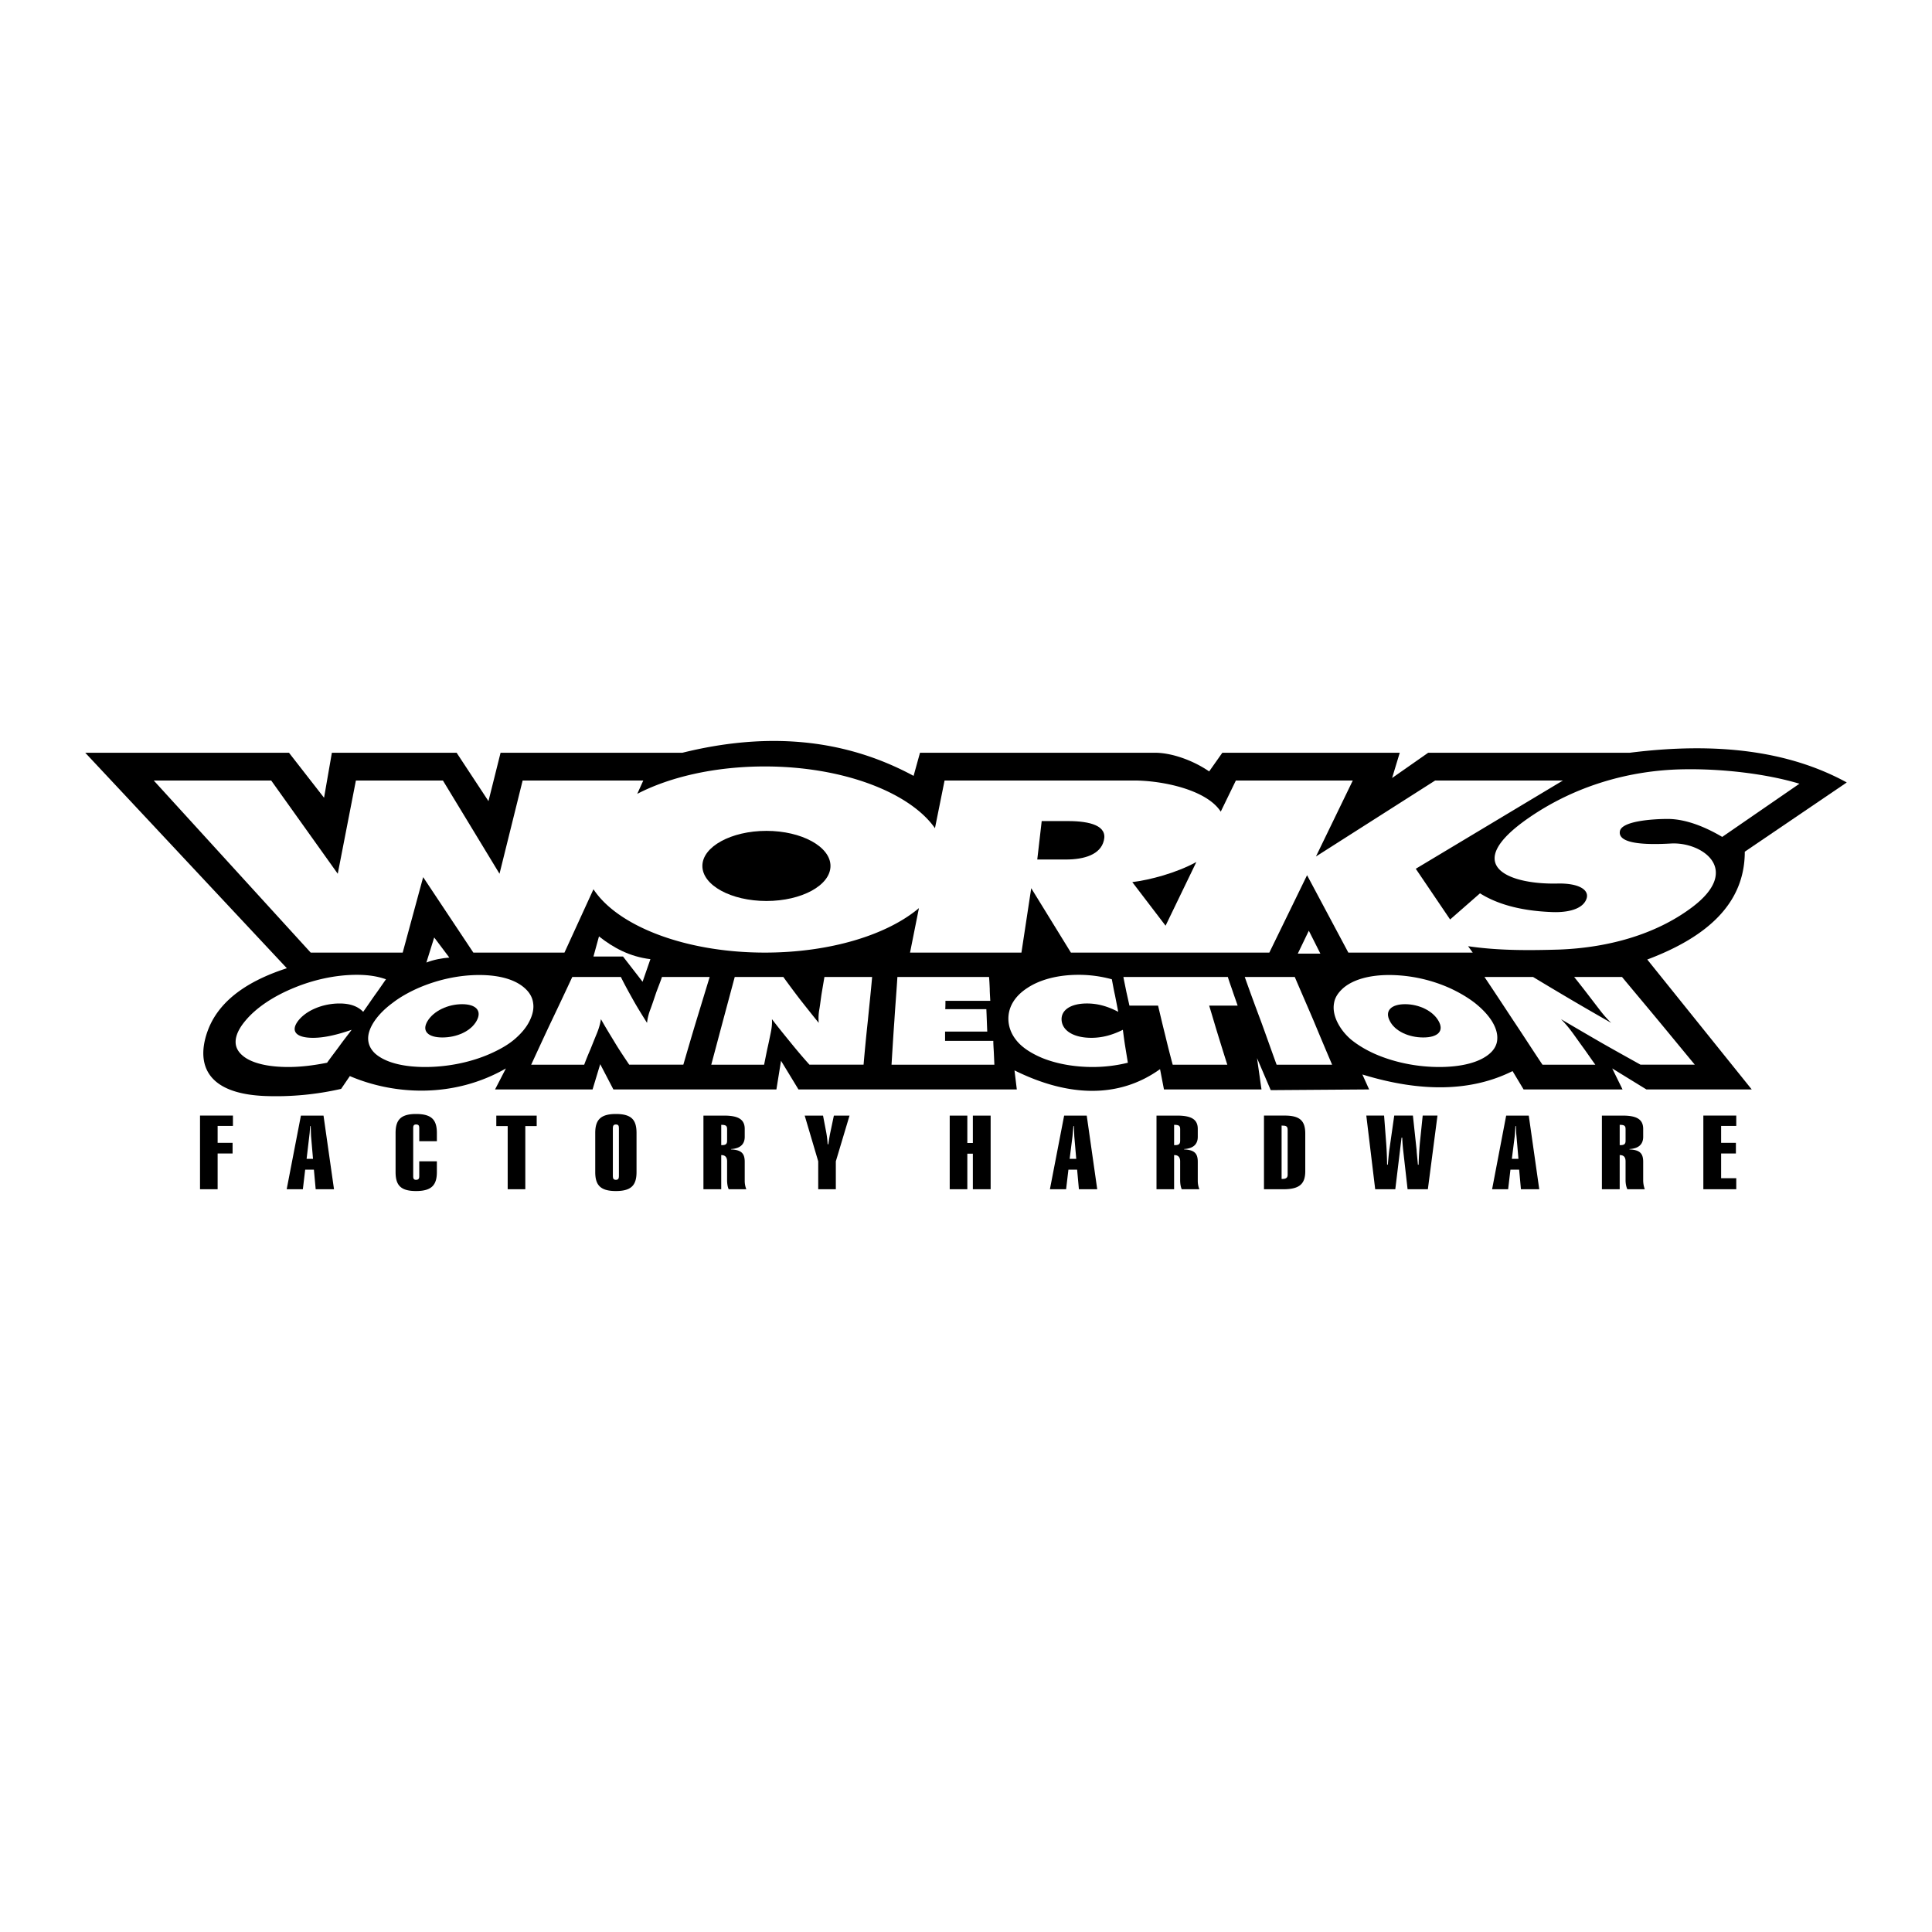 <svg xmlns="http://www.w3.org/2000/svg" width="2500" height="2500" viewBox="0 0 192.756 192.756"><g fill-rule="evenodd" clip-rule="evenodd"><path fill="#fff" d="M0 0h192.756v192.756H0V0z"/><path d="M28.602 118.652h1.615l.231-1.953h.87l.178 1.953h1.828l-1.047-7.349h-2.255l-1.42 7.349zM19.956 118.652h1.757v-3.568h1.492v-1.064h-1.492v-1.688h1.527v-1.029h-3.284v7.349zM39.467 113.043v3.887c0 1.297.479 1.9 2.042 1.9s2.078-.604 2.078-1.9v-1.064h-1.758v1.49c0 .248-.089.355-.32.355-.213 0-.284-.107-.284-.355v-4.811c0-.248.071-.355.284-.355.249 0 .32.107.32.355v1.314h1.758v-.816c0-1.297-.498-1.9-2.078-1.9-1.545 0-2.042.603-2.042 1.9zM50.652 118.652h1.758v-6.302h1.136v-1.047h-4.03v1.047h1.136v6.302zM59.387 113.043v3.887c0 1.297.497 1.9 2.06 1.9s2.06-.604 2.06-1.9v-3.887c0-1.297-.479-1.9-2.06-1.9-1.545 0-2.06.603-2.06 1.9zM70.182 118.652h1.775v-3.408h.018c.373 0 .568.213.568.621v1.881c0 .355.053.676.16.906h1.757a2.247 2.247 0 0 1-.159-.871v-1.863c0-.852-.338-1.189-1.367-1.242v-.035c.905-.055 1.367-.463 1.367-1.227v-.781c0-.939-.622-1.33-2.06-1.33h-2.059v7.349zM81.633 118.652h1.758v-2.787l1.367-4.562h-1.562l-.355 1.686c-.053.25-.124.641-.195 1.172h-.071a9.452 9.452 0 0 0-.142-1.189l-.319-1.668h-1.829l1.349 4.562v2.786h-.001zM94.753 118.652h1.758v-3.55h.551v3.55h1.774v-7.349h-1.774v2.734h-.551v-2.734h-1.758v7.349zM104.75 118.652h1.615l.231-1.953h.869l.178 1.953h1.828l-1.047-7.349h-2.254l-1.42 7.349zM115.385 118.652h1.756v-3.408h.037c.371 0 .566.213.566.621v1.881c0 .355.055.676.16.906h1.758a2.266 2.266 0 0 1-.16-.871v-1.863c0-.852-.336-1.189-1.367-1.242v-.035c.906-.055 1.367-.463 1.367-1.227v-.781c0-.939-.621-1.33-2.059-1.33h-2.059v7.349h.001zM126.107 118.652h1.936c1.633 0 2.184-.551 2.184-1.811v-3.729c0-1.262-.498-1.811-2.061-1.811h-2.059v7.351zM137.203 118.652h2.006l.623-5.148h.07c.018.479.053.869.088 1.207l.445 3.941h2.023l.959-7.35h-1.475l-.283 2.752c-.07.799-.107 1.525-.125 2.148h-.07c-.07-.799-.125-1.262-.125-1.422l-.373-3.479h-1.863l-.461 3.23c-.055.303-.107.852-.178 1.67h-.072a37.874 37.874 0 0 0-.088-2.096l-.213-2.805h-1.775l.887 7.352zM148.867 118.652h1.6l.23-1.953h.869l.178 1.953h1.828l-1.047-7.349h-2.254l-1.404 7.349zM159.822 118.652h1.775v-3.408h.018c.391 0 .568.213.568.621v1.881c0 .355.07.676.178.906h1.74a2.639 2.639 0 0 1-.16-.871v-1.863c0-.852-.338-1.189-1.367-1.242v-.035c.906-.055 1.367-.463 1.367-1.227v-.781c0-.939-.621-1.33-2.041-1.33h-2.078v7.349zM169.943 118.652h3.284v-1.101h-1.51v-2.467h1.474v-1.064h-1.474v-1.688h1.51v-1.029h-3.284v7.349zM34.904 107.361l-.87 1.277a29.102 29.102 0 0 1-7.599.711c-6.534-.266-6.711-3.871-5.681-6.588 1.243-3.283 4.562-5.094 7.865-6.16l-20.116-21.5h20.329l3.498 4.492.781-4.492h12.445l3.178 4.829 1.208-4.829h18.145c8.185-2.024 15.925-1.544 23.062 2.308l.639-2.308h23.436c1.723 0 3.869.799 5.414 1.864l1.314-1.864h17.701l-.764 2.521 3.604-2.521h20.115c8.611-1.083 15.838-.213 21.643 2.965l-10.174 6.907c0 5.131-3.691 8.486-9.729 10.759l10.422 12.961h-10.51l-3.41-2.096 1.031 2.096h-9.873l-1.1-1.83c-4.084 2.041-9.09 2.148-14.984.338l.674 1.492-9.818.07-1.367-3.195.445 3.125h-9.73l-.391-2.025c-4.154 2.982-9.23 2.752-14.521.125l.23 1.9H79.663l-1.74-2.859-.461 2.859H61.198l-1.314-2.521-.763 2.521h-9.729l1.083-2.096c-5.184 2.983-11.132 2.663-15.571.764z"/><path d="M36.236 100.951c.391-.551.764-1.1 1.137-1.633.391-.533.763-1.084 1.136-1.615-.852-.303-1.793-.445-2.912-.445-2.13 0-4.35.498-6.302 1.314-1.989.816-3.729 1.953-4.829 3.285-.64.764-.959 1.473-.959 2.094 0 .623.337 1.154 1.012 1.6.906.584 2.379.904 4.243.904 1.189 0 2.45-.143 3.871-.426.391-.551.817-1.102 1.208-1.633.391-.551.834-1.102 1.243-1.652-1.509.516-2.752.799-3.853.799-1.722 0-2.255-.674-1.492-1.686.817-1.066 2.486-1.74 4.137-1.74 1.064 0 1.827.283 2.36.834zM52.836 101.857c.319-.641.443-1.244.354-1.793-.071-.551-.354-1.049-.834-1.475-.941-.852-2.504-1.312-4.545-1.312-2.042 0-4.155.461-6.108 1.312-.958.426-1.829.924-2.539 1.475-.746.549-1.35 1.152-1.793 1.793-.444.656-.657 1.26-.64 1.811.018.533.249 1.029.71 1.455.977.854 2.699 1.332 4.989 1.332 2.255 0 4.581-.479 6.498-1.332.959-.426 1.793-.904 2.432-1.455s1.156-1.154 1.476-1.811zM52.996 106.225h5.291c.195-.533.408-1.047.639-1.58.213-.533.426-1.066.639-1.58.142-.355.302-.816.391-1.385.426.764.888 1.51 1.349 2.271.444.746.959 1.51 1.474 2.273h5.397c.426-1.455.853-2.93 1.296-4.385l1.332-4.367h-4.759c-.177.531-.391 1.047-.585 1.58-.178.531-.355 1.064-.551 1.598a5.346 5.346 0 0 0-.355 1.402c-.479-.764-.958-1.527-1.385-2.291s-.852-1.527-1.225-2.289h-4.847a503.778 503.778 0 0 1-2.06 4.367c-.692 1.456-1.367 2.931-2.041 4.386zM70.963 106.225h5.272c.107-.533.213-1.064.32-1.58.124-.533.231-1.066.337-1.58.071-.355.16-.816.124-1.385.586.764 1.19 1.51 1.811 2.271.604.746 1.243 1.51 1.935 2.273h5.397c.125-1.455.267-2.93.426-4.385.142-1.457.302-2.912.427-4.367h-4.758c-.089.531-.178 1.047-.267 1.58-.088.531-.142 1.064-.231 1.598a4.926 4.926 0 0 0-.071 1.402c-.622-.764-1.225-1.527-1.829-2.291a98.055 98.055 0 0 1-1.704-2.289h-4.847l-1.172 4.367c-.389 1.456-.779 2.931-1.17 4.386zM88.948 106.225h10.261l-.053-1.189c-.018-.39-.053-.799-.053-1.189h-4.812v-.924h4.208c-.035-.746-.055-1.49-.09-2.236h-4.1c.018-.285.018-.568.018-.834H98.8c-.018-.408-.053-.799-.053-1.189-.018-.408-.035-.799-.07-1.189h-9.144c-.089 1.455-.213 2.91-.302 4.367-.106 1.453-.194 2.928-.283 4.383zM111.566 100.951c-.105-.551-.213-1.082-.318-1.633-.125-.533-.215-1.084-.32-1.615a12.51 12.51 0 0 0-3.32-.445c-2.113 0-3.889.498-5.113 1.314-1.26.816-1.971 1.953-1.881 3.285.053.764.371 1.473.922 2.094.551.623 1.385 1.154 2.434 1.6 1.438.584 3.195.904 5.059.904a14.68 14.68 0 0 0 3.498-.426c-.088-.551-.178-1.084-.266-1.633-.09-.551-.16-1.102-.232-1.652-1.047.516-2.041.799-3.143.799-1.721 0-2.84-.674-2.963-1.686-.125-1.066.887-1.74 2.52-1.74 1.082 0 2.077.283 3.123.834zM117 106.225h5.449c-.318-.994-.621-1.971-.922-2.947-.303-.977-.586-1.971-.889-2.947h2.842c-.16-.479-.338-.959-.498-1.438-.16-.48-.338-.941-.479-1.42h-10.422c.088.479.195.957.283 1.42l.32 1.438h2.857c.232.977.463 1.971.711 2.947.232.976.48 1.952.748 2.947zM127.367 106.225h5.539a481.57 481.57 0 0 1-1.846-4.385c-.621-1.457-1.26-2.912-1.881-4.367h-4.99c.516 1.455 1.049 2.91 1.598 4.367.533 1.455 1.049 2.93 1.58 4.385zM148.832 101.857c-.408-.641-.994-1.244-1.686-1.793-.711-.551-1.562-1.049-2.486-1.475a14.98 14.98 0 0 0-6.055-1.312c-2.041 0-3.639.479-4.598 1.312-.496.445-.816.924-.906 1.475-.105.549-.018 1.152.268 1.793.303.656.746 1.26 1.367 1.811.639.533 1.438 1.029 2.379 1.455 1.918.854 4.207 1.332 6.48 1.332 2.271 0 4.047-.479 5.023-1.332.48-.408.746-.922.764-1.455.036-.551-.142-1.154-.55-1.811zM153.893 106.225h5.273c-.391-.533-.746-1.064-1.119-1.58-.391-.533-.764-1.066-1.137-1.58-.266-.355-.604-.816-1.172-1.385 1.297.764 2.574 1.51 3.889 2.271 1.332.764 2.682 1.51 4.049 2.273h5.414c-1.207-1.455-2.414-2.93-3.621-4.385-1.207-1.457-2.434-2.912-3.641-4.367h-4.775c.426.531.834 1.047 1.242 1.58l1.227 1.598c.283.371.656.852 1.225 1.402-1.332-.764-2.664-1.527-3.959-2.291a410.14 410.14 0 0 1-3.836-2.289h-4.846c.977 1.455 1.934 2.91 2.893 4.367.976 1.456 1.917 2.931 2.894 4.386zM144.678 91.737l2.982-2.61c1.775 1.118 4.137 1.74 7.049 1.864 1.262.071 3.125-.106 3.568-1.296.338-.905-.746-1.598-2.91-1.544-4.865.106-9.748-1.811-2.771-6.604 4.635-3.178 10.031-4.705 15.34-4.794 3.889-.071 8.291.444 11.594 1.438l-7.705 5.308c-1.492-.887-3.516-1.793-5.434-1.793-1.543 0-4.598.214-4.775 1.226-.248 1.402 3.178 1.332 5.096 1.225 3.09-.178 7.119 2.592 2.113 6.356-3.676 2.77-8.486 4.048-13.299 4.226-3.035.089-6.035.106-9.055-.337l.463.639h-12.41l-4.119-7.723-3.764 7.723h-19.797l-3.959-6.427-.977 6.427H90.794l.888-4.438c-3.178 2.681-8.877 4.438-15.375 4.438-7.937 0-14.683-2.646-17.097-6.321l-2.894 6.321h-9.09l-5.007-7.528-2.042 7.528h-9.179l-15.659-17.17h11.718l6.64 9.303 1.811-9.303h8.682l5.646 9.303 2.308-9.303h12.038l-.604 1.332c3.249-1.687 7.759-2.734 12.73-2.734 7.794 0 14.47 2.592 16.973 6.16l.959-4.758h18.89c2.822 0 7.244.906 8.664 3.107l1.51-3.107h11.664l-3.676 7.581 11.896-7.581h12.746l-14.682 8.806 3.426 5.06z" fill="#fff"/><path d="M44.829 95.537c-.71.053-1.58.213-2.29.497l.781-2.503 1.509 2.006zM64.11 97.951l-1.953-2.521H59.21l.55-2.006c1.456 1.154 3.089 2.024 5.131 2.272l-.781 2.255zM131.736 95.146h-2.256l1.102-2.29 1.154 2.29z" fill="#fff"/><path d="M44.137 103.508c-1.438 0-2.095-.639-1.474-1.65.622-1.012 2.042-1.67 3.445-1.67 1.385 0 2.006.658 1.438 1.67-.569 1.029-1.971 1.65-3.409 1.65zM141.998 103.508c-1.439 0-2.824-.621-3.338-1.65-.533-1.012.141-1.67 1.525-1.67s2.77.658 3.338 1.67c.588 1.029-.087 1.65-1.525 1.65zM76.467 82.896c3.515 0 6.391 1.58 6.391 3.498 0 1.935-2.876 3.498-6.391 3.498s-6.391-1.562-6.391-3.498c0-1.919 2.876-3.498 6.391-3.498zM119.361 86.002l-3.072 6.356-3.32-4.35c1.74-.213 4.385-.904 6.392-2.006zM103.488 85.754l.443-3.835h2.629c2.184 0 3.959.461 3.568 1.953-.338 1.385-1.936 1.882-3.799 1.882h-2.841z"/><path d="M61.145 112.545c0-.248.089-.355.302-.355.231 0 .302.107.302.355v4.811c0 .248-.089.355-.302.355s-.302-.107-.302-.355v-4.811zM72.543 113.824c0 .301-.125.426-.498.426h-.088v-2.025c.461 0 .586.09.586.428v1.171zM106.719 115.617l.285-2.256c.018-.088.035-.426.09-1.012h.053c.018.408.018.746.035 1.012l.195 2.256h-.658zM117.744 113.824c0 .301-.123.426-.496.426h-.107v-2.025c.48 0 .604.09.604.428v1.171h-.001zM127.865 112.297c.461 0 .604.07.604.426v4.492c0 .283-.16.408-.516.408h-.088v-5.326zM150.838 115.617l.285-2.256c.018-.088.035-.426.07-1.012h.055c.018.408.018.746.053 1.012l.195 2.256h-.658zM162.184 113.824c0 .301-.125.426-.496.426h-.09v-2.025c.461 0 .586.09.586.428v1.171zM30.59 115.617l.266-2.256c.018-.088.053-.426.089-1.012h.053c.018.408.018.746.036 1.012l.195 2.256h-.639z" fill="#fff"/></g></svg>